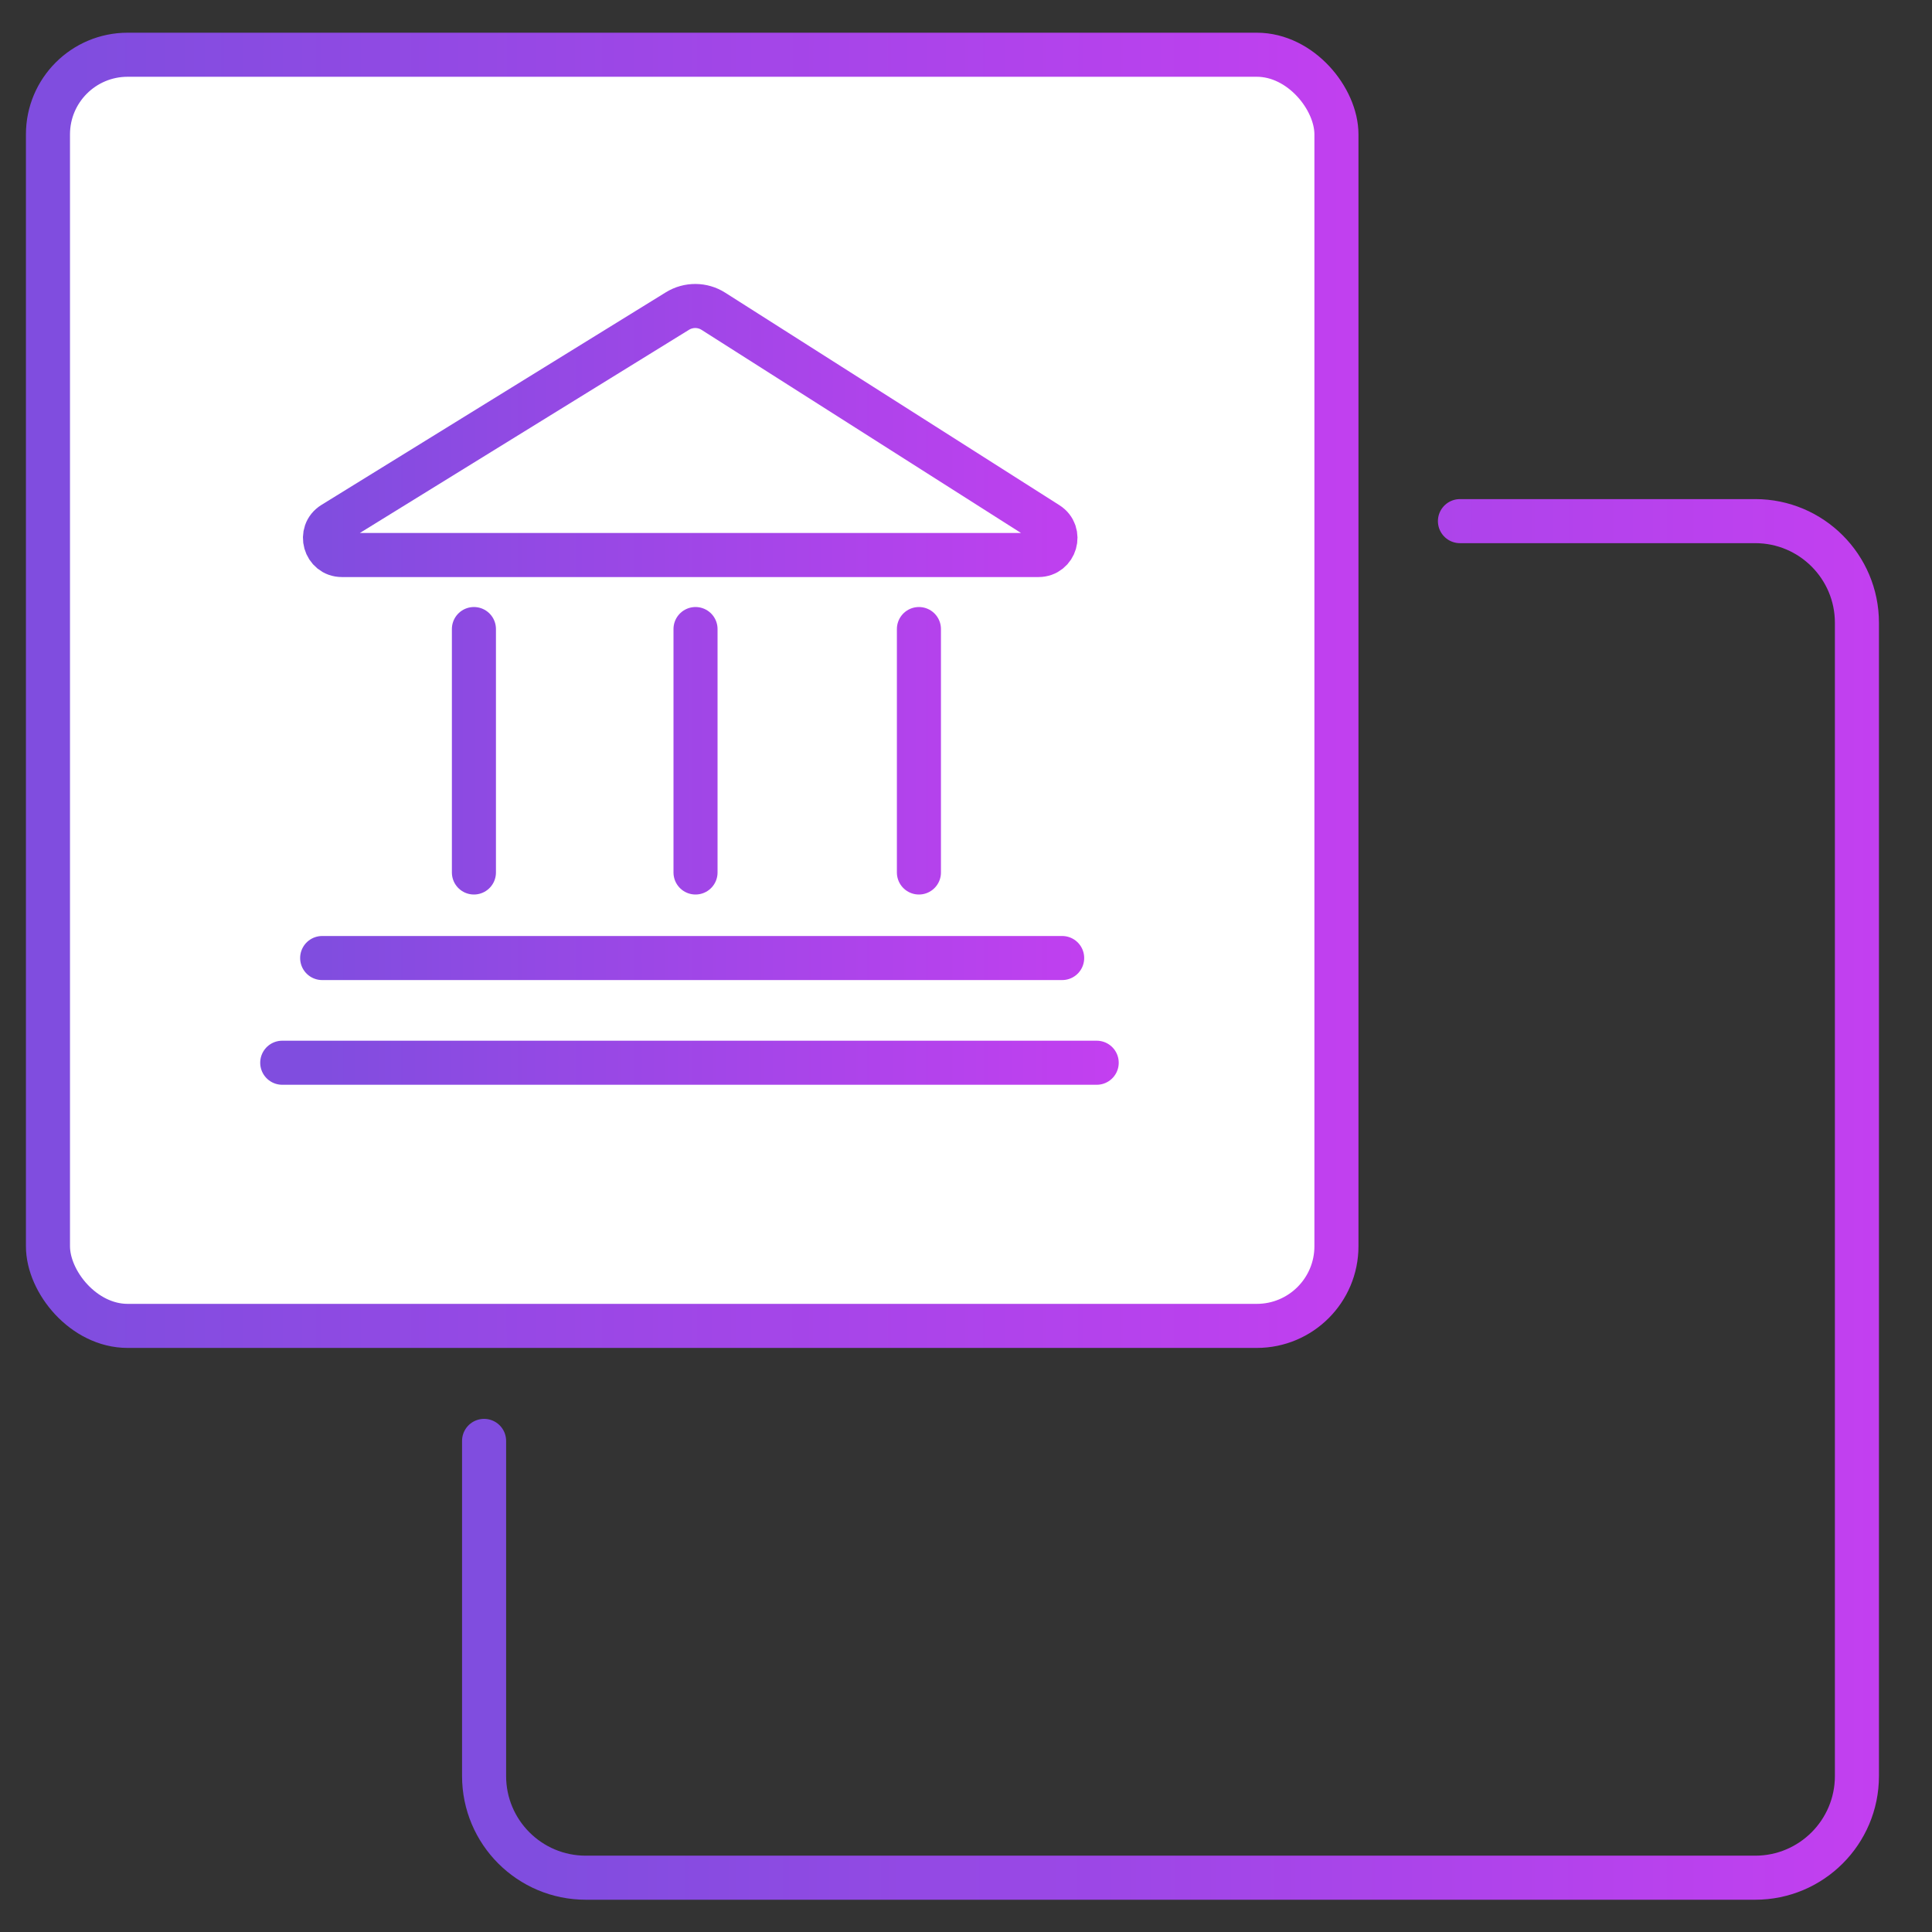 <svg width="57" height="57" viewBox="0 0 57 57" fill="none" xmlns="http://www.w3.org/2000/svg">
<rect x="0" y="0" width="57" height="57" fill="#333333" stroke="none"/>
<g clip-path="url(#clip0)">
<path d="M43.073 15.375H51.785C53.441 15.375 54.785 16.718 54.785 18.375V52.398C54.785 54.055 53.441 55.398 51.785 55.398H17.282C15.625 55.398 14.282 54.055 14.282 52.398V42.511" stroke="url(#paint0_linear)" stroke-width="1.3" stroke-linecap="round"/>
<rect x="1.415" y="1.615" width="38.014" height="37.503" rx="2.35" fill="white" stroke="url(#paint1_linear)" stroke-width="1.3"/>
<path d="M13.982 18.559V25.741M20.52 18.559V25.741M27.111 18.559V25.741M9.505 28.265H31.337M8.327 31.354H32.356M30.638 16.375H10.088C9.585 16.375 9.397 15.714 9.826 15.449L19.986 9.177C20.312 8.976 20.725 8.978 21.048 9.184L30.907 15.453C31.329 15.721 31.139 16.375 30.638 16.375Z" stroke="url(#paint2_linear)" stroke-width="1.3" stroke-linecap="round" stroke-linejoin="round"/>
</g>
<defs>
<linearGradient id="paint0_linear" x1="15.86" y1="22.089" x2="91.164" y2="22.093" gradientUnits="userSpaceOnUse">
<stop stop-color="#804DDF"/>
<stop offset="1" stop-color="#FF33FF"/>
</linearGradient>
<linearGradient id="paint1_linear" x1="2.297" y1="7.474" x2="75.39" y2="7.478" gradientUnits="userSpaceOnUse">
<stop stop-color="#804DDF"/>
<stop offset="1" stop-color="#FF33FF"/>
</linearGradient>
<linearGradient id="paint2_linear" x1="9.263" y1="12.623" x2="53.94" y2="12.626" gradientUnits="userSpaceOnUse">
<stop stop-color="#804DDF"/>
<stop offset="1" stop-color="#FF33FF"/>
</linearGradient>
<clipPath id="clip0">
<rect width="56" height="56" fill="white" transform="translate(0.765 0.77)"/>
</clipPath>
</defs>
</svg>
